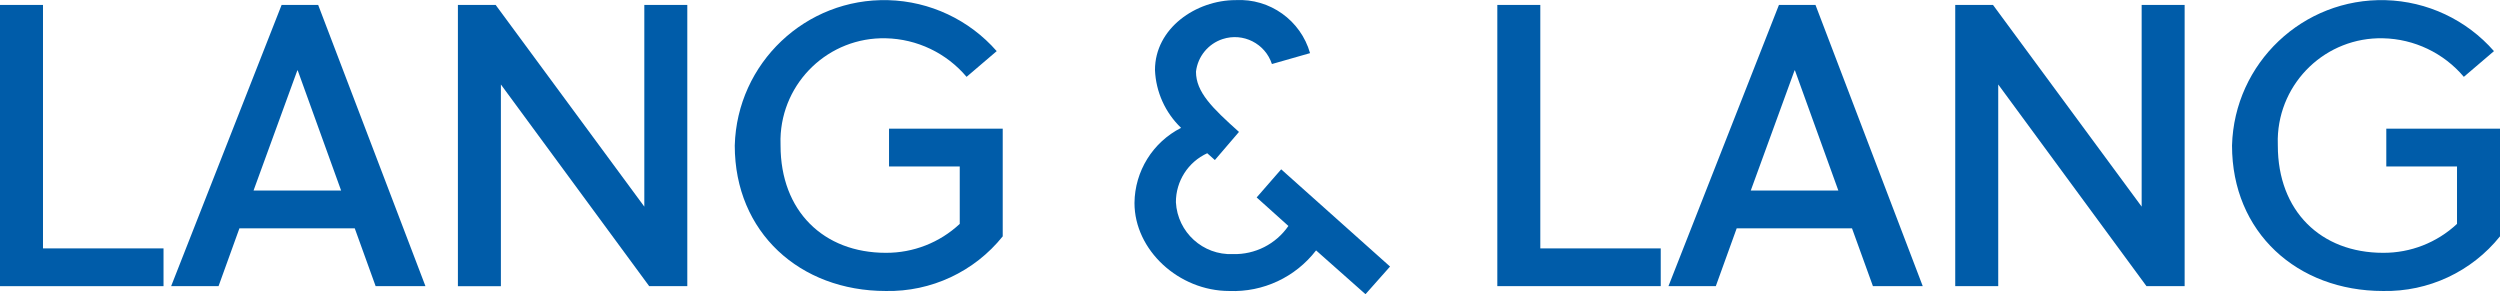 <?xml version="1.0" encoding="UTF-8"?><svg xmlns="http://www.w3.org/2000/svg" id="Ebene_2" data-name="Ebene 2" viewBox="0 0 536.021 63.079"><g id="Ebene_1-2" data-name="Ebene 1"><g><path id="Pfad_47" data-name="Pfad 47" d="M0,61.356V1.058h9.218v52.2h25.842v8.097H0Z" style="fill: #005ca9;"/><path id="Pfad_48" data-name="Pfad 48" d="M76.06,48.952h-24.724l-4.479,12.404h-10.164L60.379,1.058h7.84l23.001,60.297h-10.681l-4.479-12.404ZM54.361,40.855h18.778l-9.303-25.757h-.088l-9.388,25.757Z" style="fill: #005ca9;"/><path id="Pfad_49" data-name="Pfad 49" d="M139.195,61.356l-31.799-43.242v43.245h-9.218V1.061h8.097l31.872,43.242V1.058h9.216v60.297h-8.167Z" style="fill: #005ca9;"/><path id="Pfad_50" data-name="Pfad 50" d="M190.616,35.687v-8.097h24.376v23.085c-6.086,7.581-15.345,11.909-25.065,11.715-18.434,0-32.388-12.576-32.388-31.182C158.019,13.51,172.755-.447,190.452.034c8.934.243,17.362,4.204,23.249,10.929l-6.459,5.513c-4.319-5.112-10.625-8.124-17.316-8.269-12.184-.288-22.294,9.354-22.582,21.538-.011.488-.007.976.014,1.463,0,14.039,9.216,22.998,22.569,22.998,5.881.033,11.553-2.186,15.85-6.202v-12.316h-15.161Z" style="fill: #005ca9;"/><path id="Pfad_51" data-name="Pfad 51" d="M292.775,63.079l-10.597-9.391c-4.423,5.748-11.36,8.992-18.606,8.702-10.851,0-20.329-8.786-20.329-18.866.063-6.814,3.916-13.026,9.992-16.11-3.398-3.257-5.404-7.702-5.598-12.404C247.638,6.052,256.424.022,264.953.022c7.312-.386,13.921,4.33,15.934,11.37l-8.176,2.336c-1.441-4.397-6.173-6.793-10.569-5.353-3.103,1.017-5.333,3.744-5.713,6.988,0,4.38,3.449,7.753,9.218,12.921l-5.168,6.03-1.638-1.46c-4.107,1.883-6.734,5.994-6.716,10.512.343,6.43,5.798,11.387,12.232,11.113,4.728.13,9.201-2.14,11.887-6.033l-6.804-6.114,5.256-6.03,23.342,20.846-5.265,5.93Z" style="fill: #005ca9;"/><path id="Pfad_52" data-name="Pfad 52" d="M321.037,61.356V1.058h9.218v52.2h25.821v8.097h-35.04Z" style="fill: #005ca9;"/><path id="Pfad_53" data-name="Pfad 53" d="M397.085,48.952h-24.723l-4.479,12.404h-10.153L381.419,1.058h7.837l22.998,60.297h-10.681l-4.488-12.404ZM375.378,40.855h18.779l-9.303-25.757h-.088l-9.388,25.757Z" style="fill: #005ca9;"/><path id="Pfad_54" data-name="Pfad 54" d="M460.224,61.356l-31.787-43.245v43.245h-9.218V1.058h8.097l31.872,43.242V1.058h9.216v60.297h-8.179Z" style="fill: #005ca9;"/><path id="Pfad_55" data-name="Pfad 55" d="M511.642,35.687v-8.097h24.379v23.085c-6.087,7.582-15.347,11.909-25.068,11.715-18.434,0-32.388-12.576-32.388-31.182.481-17.697,15.217-31.654,32.914-31.174,8.934.243,17.362,4.204,23.249,10.929l-6.459,5.513c-4.319-5.112-10.625-8.124-17.316-8.269-12.183-.288-22.294,9.354-22.582,21.538-.012.488-.007.976.014,1.463,0,14.039,9.216,22.998,22.569,22.998,5.882.034,11.553-2.185,15.85-6.202v-12.316h-15.161Z" style="fill: #005ca9;"/></g></g></svg>